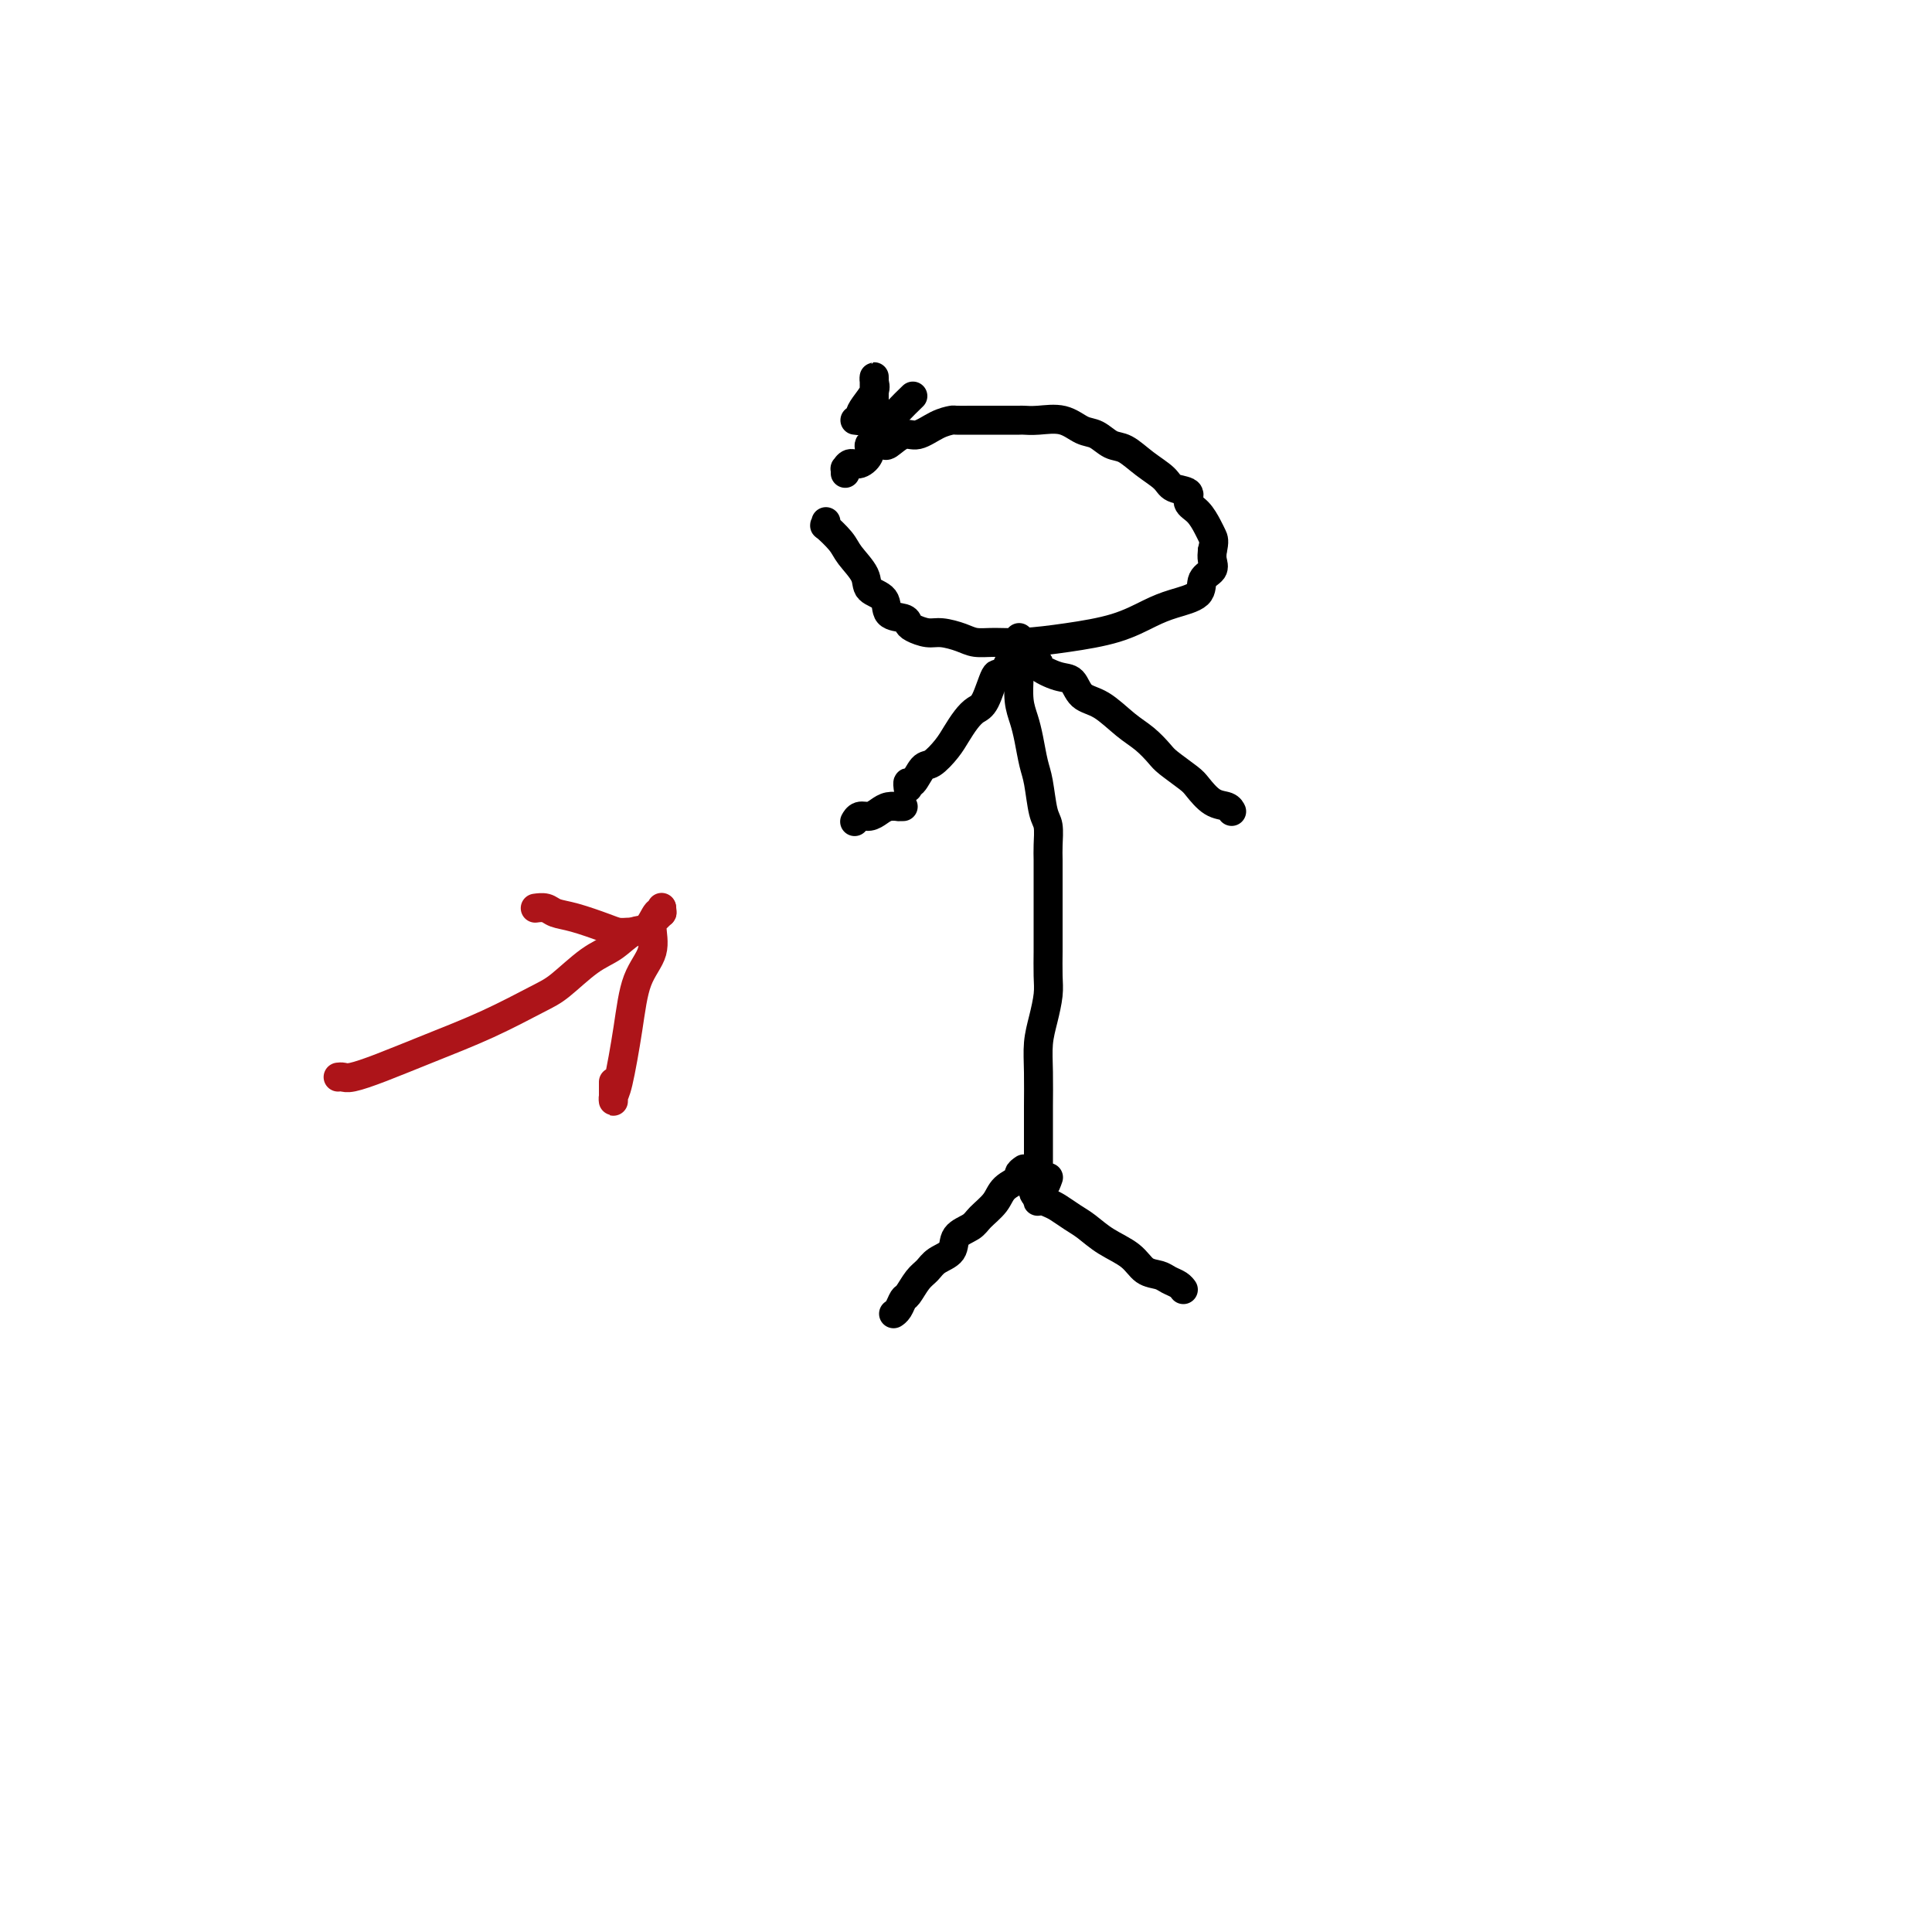 <svg viewBox='0 0 400 400' version='1.1' xmlns='http://www.w3.org/2000/svg' xmlns:xlink='http://www.w3.org/1999/xlink'><g fill='none' stroke='#000000' stroke-width='6' stroke-linecap='round' stroke-linejoin='round'><path d='M171,108c0.081,0.496 0.162,0.993 0,1c-0.162,0.007 -0.568,-0.475 0,0c0.568,0.475 2.111,1.908 3,3c0.889,1.092 1.125,1.844 2,3c0.875,1.156 2.388,2.715 3,4c0.612,1.285 0.321,2.295 1,3c0.679,0.705 2.327,1.106 3,2c0.673,0.894 0.372,2.282 1,3c0.628,0.718 2.187,0.766 3,1c0.813,0.234 0.882,0.654 1,1c0.118,0.346 0.285,0.618 1,1c0.715,0.382 1.978,0.873 3,1c1.022,0.127 1.803,-0.109 3,0c1.197,0.109 2.812,0.563 4,1c1.188,0.437 1.950,0.858 3,1c1.050,0.142 2.387,0.004 4,0c1.613,-0.004 3.500,0.126 6,0c2.500,-0.126 5.613,-0.508 9,-1c3.387,-0.492 7.049,-1.094 10,-2c2.951,-0.906 5.191,-2.115 7,-3c1.809,-0.885 3.189,-1.444 5,-2c1.811,-0.556 4.054,-1.107 5,-2c0.946,-0.893 0.594,-2.126 1,-3c0.406,-0.874 1.571,-1.389 2,-2c0.429,-0.611 0.123,-1.317 0,-2c-0.123,-0.683 -0.061,-1.341 0,-2'/><path d='M251,114c0.502,-1.993 0.256,-2.474 0,-3c-0.256,-0.526 -0.524,-1.096 -1,-2c-0.476,-0.904 -1.162,-2.142 -2,-3c-0.838,-0.858 -1.830,-1.334 -2,-2c-0.170,-0.666 0.481,-1.520 0,-2c-0.481,-0.480 -2.096,-0.586 -3,-1c-0.904,-0.414 -1.099,-1.137 -2,-2c-0.901,-0.863 -2.509,-1.865 -4,-3c-1.491,-1.135 -2.866,-2.403 -4,-3c-1.134,-0.597 -2.029,-0.524 -3,-1c-0.971,-0.476 -2.019,-1.501 -3,-2c-0.981,-0.499 -1.896,-0.474 -3,-1c-1.104,-0.526 -2.396,-1.605 -4,-2c-1.604,-0.395 -3.519,-0.106 -5,0c-1.481,0.106 -2.529,0.028 -3,0c-0.471,-0.028 -0.364,-0.008 -1,0c-0.636,0.008 -2.016,0.002 -3,0c-0.984,-0.002 -1.574,-0.001 -2,0c-0.426,0.001 -0.689,0.000 -1,0c-0.311,-0.000 -0.668,0.000 -1,0c-0.332,-0.000 -0.637,-0.000 -1,0c-0.363,0.000 -0.785,0.002 -1,0c-0.215,-0.002 -0.224,-0.006 -1,0c-0.776,0.006 -2.318,0.024 -3,0c-0.682,-0.024 -0.505,-0.090 -1,0c-0.495,0.090 -1.663,0.336 -3,1c-1.337,0.664 -2.845,1.747 -4,2c-1.155,0.253 -1.959,-0.324 -3,0c-1.041,0.324 -2.319,1.549 -3,2c-0.681,0.451 -0.766,0.129 -1,0c-0.234,-0.129 -0.617,-0.064 -1,0'/><path d='M182,92c-2.634,0.797 -1.220,0.289 -1,0c0.220,-0.289 -0.754,-0.361 -1,0c-0.246,0.361 0.235,1.153 0,2c-0.235,0.847 -1.187,1.747 -2,2c-0.813,0.253 -1.486,-0.142 -2,0c-0.514,0.142 -0.870,0.822 -1,1c-0.130,0.178 -0.035,-0.144 0,0c0.035,0.144 0.010,0.756 0,1c-0.010,0.244 -0.005,0.122 0,0'/><path d='M211,132c-0.000,0.241 -0.001,0.483 0,1c0.001,0.517 0.003,1.310 0,2c-0.003,0.690 -0.012,1.278 0,2c0.012,0.722 0.045,1.579 0,3c-0.045,1.421 -0.167,3.406 0,5c0.167,1.594 0.622,2.798 1,4c0.378,1.202 0.679,2.403 1,4c0.321,1.597 0.660,3.589 1,5c0.340,1.411 0.679,2.240 1,4c0.321,1.760 0.622,4.452 1,6c0.378,1.548 0.833,1.953 1,3c0.167,1.047 0.045,2.736 0,4c-0.045,1.264 -0.012,2.104 0,3c0.012,0.896 0.003,1.849 0,3c-0.003,1.151 -0.001,2.500 0,3c0.001,0.500 0.000,0.151 0,1c-0.000,0.849 -0.000,2.895 0,4c0.000,1.105 0.001,1.270 0,2c-0.001,0.730 -0.003,2.025 0,3c0.003,0.975 0.011,1.631 0,3c-0.011,1.369 -0.041,3.451 0,5c0.041,1.549 0.155,2.563 0,4c-0.155,1.437 -0.577,3.296 -1,5c-0.423,1.704 -0.845,3.254 -1,5c-0.155,1.746 -0.041,3.689 0,6c0.041,2.311 0.011,4.991 0,7c-0.011,2.009 -0.003,3.349 0,5c0.003,1.651 0.001,3.615 0,5c-0.001,1.385 -0.000,2.193 0,3'/><path d='M215,242c-0.313,11.600 -0.094,5.101 0,3c0.094,-2.101 0.064,0.197 0,1c-0.064,0.803 -0.161,0.112 0,0c0.161,-0.112 0.582,0.354 1,0c0.418,-0.354 0.834,-1.530 1,-2c0.166,-0.470 0.083,-0.235 0,0'/><path d='M211,137c0.089,-0.013 0.178,-0.027 0,0c-0.178,0.027 -0.624,0.094 -1,0c-0.376,-0.094 -0.681,-0.348 -1,0c-0.319,0.348 -0.652,1.297 -1,2c-0.348,0.703 -0.712,1.160 -1,1c-0.288,-0.160 -0.500,-0.938 -1,0c-0.500,0.938 -1.288,3.590 -2,5c-0.712,1.410 -1.349,1.576 -2,2c-0.651,0.424 -1.315,1.105 -2,2c-0.685,0.895 -1.391,2.003 -2,3c-0.609,0.997 -1.119,1.884 -2,3c-0.881,1.116 -2.131,2.460 -3,3c-0.869,0.540 -1.357,0.274 -2,1c-0.643,0.726 -1.440,2.442 -2,3c-0.560,0.558 -0.881,-0.042 -1,0c-0.119,0.042 -0.034,0.726 0,1c0.034,0.274 0.017,0.137 0,0'/><path d='M214,136c-0.140,0.437 -0.280,0.875 0,1c0.280,0.125 0.980,-0.061 1,0c0.020,0.061 -0.639,0.371 0,1c0.639,0.629 2.575,1.579 4,2c1.425,0.421 2.338,0.314 3,1c0.662,0.686 1.074,2.166 2,3c0.926,0.834 2.368,1.023 4,2c1.632,0.977 3.456,2.741 5,4c1.544,1.259 2.807,2.013 4,3c1.193,0.987 2.314,2.209 3,3c0.686,0.791 0.936,1.153 2,2c1.064,0.847 2.940,2.178 4,3c1.060,0.822 1.303,1.135 2,2c0.697,0.865 1.847,2.284 3,3c1.153,0.716 2.311,0.731 3,1c0.689,0.269 0.911,0.791 1,1c0.089,0.209 0.044,0.104 0,0'/><path d='M212,242c-0.503,0.351 -1.006,0.703 -1,1c0.006,0.297 0.523,0.541 0,1c-0.523,0.459 -2.084,1.133 -3,2c-0.916,0.867 -1.185,1.927 -2,3c-0.815,1.073 -2.176,2.160 -3,3c-0.824,0.840 -1.113,1.433 -2,2c-0.887,0.567 -2.373,1.109 -3,2c-0.627,0.891 -0.395,2.130 -1,3c-0.605,0.870 -2.046,1.370 -3,2c-0.954,0.630 -1.421,1.391 -2,2c-0.579,0.609 -1.269,1.067 -2,2c-0.731,0.933 -1.502,2.341 -2,3c-0.498,0.659 -0.721,0.568 -1,1c-0.279,0.432 -0.614,1.385 -1,2c-0.386,0.615 -0.825,0.890 -1,1c-0.175,0.110 -0.088,0.055 0,0'/><path d='M214,246c-0.064,0.335 -0.127,0.670 0,1c0.127,0.330 0.445,0.654 1,1c0.555,0.346 1.347,0.715 2,1c0.653,0.285 1.169,0.488 2,1c0.831,0.512 1.979,1.335 3,2c1.021,0.665 1.915,1.172 3,2c1.085,0.828 2.359,1.976 4,3c1.641,1.024 3.647,1.923 5,3c1.353,1.077 2.051,2.331 3,3c0.949,0.669 2.149,0.754 3,1c0.851,0.246 1.352,0.654 2,1c0.648,0.346 1.444,0.632 2,1c0.556,0.368 0.873,0.820 1,1c0.127,0.180 0.063,0.090 0,0'/></g>
<g fill='none' stroke='#AD1419' stroke-width='6' stroke-linecap='round' stroke-linejoin='round'><path d='M70,223c0.318,-0.036 0.636,-0.073 1,0c0.364,0.073 0.775,0.255 2,0c1.225,-0.255 3.263,-0.947 6,-2c2.737,-1.053 6.174,-2.467 10,-4c3.826,-1.533 8.042,-3.186 12,-5c3.958,-1.814 7.658,-3.790 10,-5c2.342,-1.210 3.327,-1.656 5,-3c1.673,-1.344 4.034,-3.587 6,-5c1.966,-1.413 3.536,-1.996 5,-3c1.464,-1.004 2.823,-2.430 4,-3c1.177,-0.570 2.172,-0.282 3,-1c0.828,-0.718 1.490,-2.440 2,-3c0.510,-0.560 0.868,0.041 1,0c0.132,-0.041 0.038,-0.726 0,-1c-0.038,-0.274 -0.019,-0.137 0,0'/><path d='M137,188c-0.021,0.445 -0.041,0.891 0,1c0.041,0.109 0.145,-0.117 0,0c-0.145,0.117 -0.538,0.577 -1,1c-0.462,0.423 -0.992,0.810 -1,2c-0.008,1.190 0.506,3.183 0,5c-0.506,1.817 -2.030,3.458 -3,6c-0.970,2.542 -1.384,5.985 -2,10c-0.616,4.015 -1.433,8.604 -2,11c-0.567,2.396 -0.884,2.601 -1,3c-0.116,0.399 -0.031,0.993 0,1c0.031,0.007 0.008,-0.573 0,-1c-0.008,-0.427 -0.002,-0.702 0,-1c0.002,-0.298 0.001,-0.619 0,-1c-0.001,-0.381 -0.000,-0.823 0,-1c0.000,-0.177 0.000,-0.088 0,0'/><path d='M131,193c0.066,0.004 0.132,0.008 0,0c-0.132,-0.008 -0.462,-0.029 -1,0c-0.538,0.029 -1.284,0.109 -2,0c-0.716,-0.109 -1.400,-0.408 -3,-1c-1.600,-0.592 -4.114,-1.479 -6,-2c-1.886,-0.521 -3.145,-0.676 -4,-1c-0.855,-0.324 -1.307,-0.818 -2,-1c-0.693,-0.182 -1.627,-0.052 -2,0c-0.373,0.052 -0.187,0.026 0,0'/></g>
<g fill='none' stroke='#000000' stroke-width='6' stroke-linecap='round' stroke-linejoin='round'><path d='M187,167c-0.470,-0.006 -0.941,-0.012 -1,0c-0.059,0.012 0.293,0.041 0,0c-0.293,-0.041 -1.231,-0.151 -2,0c-0.769,0.151 -1.369,0.562 -2,1c-0.631,0.438 -1.293,0.902 -2,1c-0.707,0.098 -1.457,-0.170 -2,0c-0.543,0.170 -0.877,0.776 -1,1c-0.123,0.224 -0.035,0.064 0,0c0.035,-0.064 0.018,-0.032 0,0'/><path d='M177,87c0.437,0.073 0.873,0.147 1,0c0.127,-0.147 -0.057,-0.513 0,-1c0.057,-0.487 0.355,-1.095 1,-2c0.645,-0.905 1.637,-2.108 2,-3c0.363,-0.892 0.097,-1.474 0,-2c-0.097,-0.526 -0.026,-0.995 0,-1c0.026,-0.005 0.007,0.453 0,1c-0.007,0.547 -0.003,1.184 0,2c0.003,0.816 0.005,1.812 0,3c-0.005,1.188 -0.017,2.568 0,3c0.017,0.432 0.063,-0.083 0,0c-0.063,0.083 -0.236,0.763 0,1c0.236,0.237 0.881,0.030 1,0c0.119,-0.030 -0.288,0.116 0,0c0.288,-0.116 1.270,-0.493 2,-1c0.730,-0.507 1.209,-1.145 2,-2c0.791,-0.855 1.896,-1.928 3,-3'/></g>
</svg>